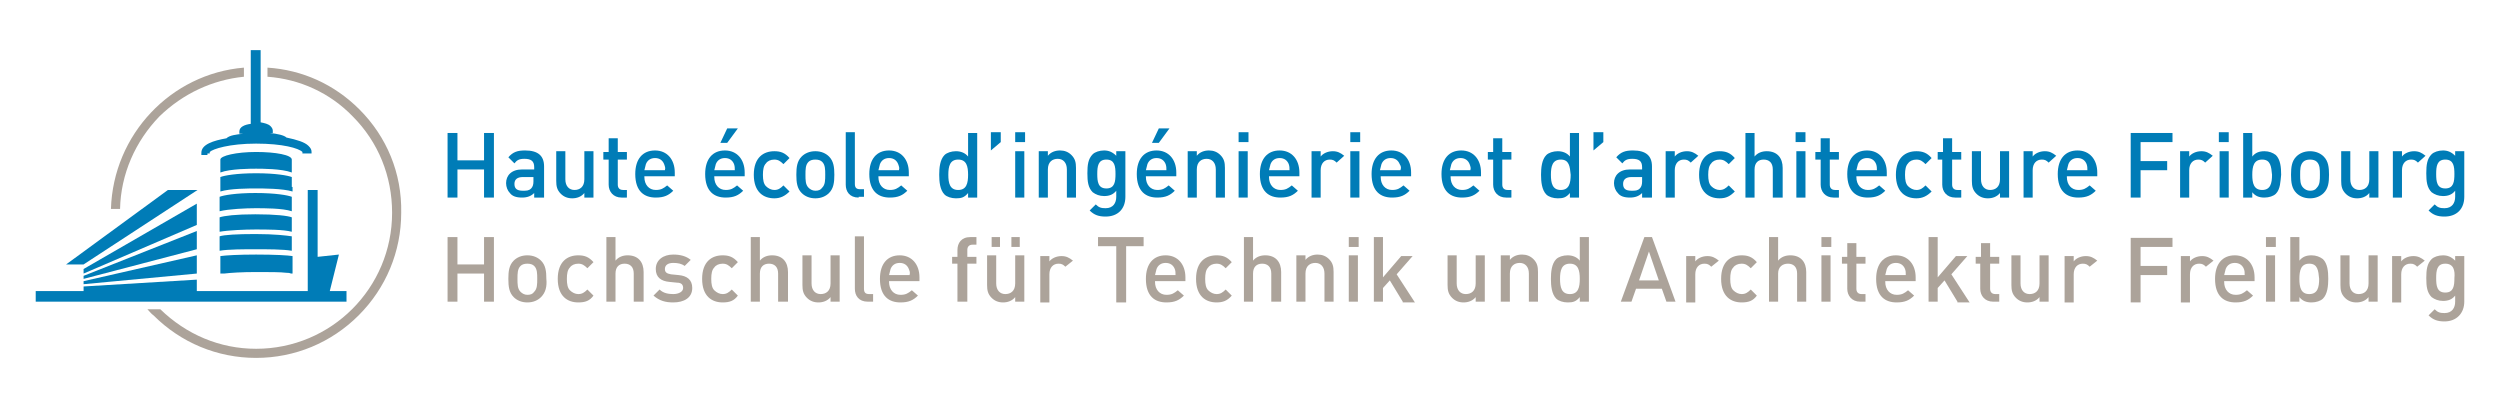 <?xml version="1.0" encoding="utf-8"?>
<!-- Generator: Adobe Illustrator 22.1.0, SVG Export Plug-In . SVG Version: 6.00 Build 0)  -->
<svg version="1.1" id="Calque_1" xmlns="http://www.w3.org/2000/svg" xmlns:xlink="http://www.w3.org/1999/xlink" x="0px" y="0px"
	 viewBox="0 0 329 53.7" style="enable-background:new 0 0 329 53.7;" xml:space="preserve">
<style type="text/css">
	.st0{fill:#ACA39A;}
	.st1{fill-rule:evenodd;clip-rule:evenodd;fill:#007CB7;}
	.st2{fill:#007CB7;}
</style>
<g>
	<g>
		<path class="st0" d="M32.1,10.1V8.9c-9.6,0.8-17.2,8.8-17.5,18.6h1.2c0.1-4.6,2-8.9,5.2-12.2C24.1,12.3,28,10.5,32.1,10.1z"/>
		<path class="st0" d="M47.3,14.4c-3.3-3.3-7.5-5.2-12.1-5.5v1.2c4.2,0.3,8.2,2.1,11.2,5.2c3.4,3.4,5.2,7.9,5.2,12.7
			c0,9.9-8,17.9-17.9,17.9c-4.8,0-9.2-1.9-12.6-5.2h-1.7c0.3,0.3,0.5,0.6,0.8,0.8c3.6,3.6,8.4,5.6,13.5,5.6c5.1,0,9.9-2,13.5-5.6
			c3.6-3.6,5.6-8.4,5.6-13.5C52.9,22.8,50.9,18,47.3,14.4z"/>
		<g>
			<polygon class="st1" points="45.6,38.3 43.4,38.3 44.6,33.5 41.8,33.8 41.8,25 40.5,25 40.5,38.3 25.9,38.3 25.9,36.8 11,37.7 
				11,38.3 11.9,38.3 4.8,38.3 4.7,38.3 4.7,38.4 4.7,39.6 4.7,39.7 4.8,39.7 45.6,39.7 45.6,39.7 45.6,39.6 45.6,38.4 45.6,38.3 
							"/>
			<polygon class="st1" points="26,25 25.4,25 22.1,25 8.7,34.8 11,34.8 			"/>
			<path class="st1" d="M27.3,20.2h0.3V20c0,0,0,0,0,0c0.4-0.4,2.6-1.1,6.1-1.1c3.5,0,5.6,0.6,6.1,1.1c0,0,0,0,0,0v0.2h0.3h0.6h0.3
				V20c0-0.3-0.1-0.5-0.4-0.8c-0.5-0.5-1.5-0.8-2.9-1.1c-0.3-0.3-1.2-0.5-2.2-0.6h0.1h0.3v-0.3c0-0.2-0.1-0.4-0.3-0.6
				c-0.3-0.3-0.8-0.4-1.3-0.5V6.8V6.6H34h-0.7h-0.3v0.3v9.4c-0.8,0.1-1.5,0.4-1.5,1v0.3h0.3H32c-0.9,0.1-1.8,0.2-2.2,0.6
				c-1.7,0.3-3.3,0.8-3.3,1.9v0.3h0.3H27.3z"/>
			<polygon class="st1" points="25.9,26.8 11,35.4 11,36 25.9,29.6 			"/>
			<polygon class="st1" points="25.9,30.4 11,36.3 11,36.7 25.9,32.8 			"/>
			<polygon class="st2" points="11,37.4 25.9,36 25.9,33.6 11,37 			"/>
			<path class="st2" d="M38.4,21C38.4,21,38.4,20.9,38.4,21c0-0.6-2.1-1-4.7-1c-2.6,0-4.7,0.5-4.7,1v1.7c1.3-0.5,4.1-0.5,4.7-0.5
				c0.7,0,3.4,0,4.7,0.5V21z"/>
			<path class="st1" d="M38.4,24.6v-1.3c-0.5-0.2-2.1-0.5-4.7-0.5c-2.6,0-4.2,0.3-4.7,0.5v1.3v0.6c1.3-0.4,3.8-0.4,4.7-0.4
				c0.9,0,3.5,0,4.8,0.4V24.6z"/>
			<path class="st1" d="M38.4,26.5v-0.6c-0.5-0.2-2.1-0.5-4.8-0.5c-2.6,0-4.2,0.3-4.7,0.5v0.6v1.3c1.2-0.3,3.5-0.4,4.7-0.4
				c1.2,0,3.6,0,4.8,0.4V26.5z"/>
			<path class="st1" d="M38.4,30.2v-1.6c-0.5-0.2-2.1-0.4-4.8-0.4c-2.6,0-4.1,0.2-4.7,0.4v1.7v0.2c1.1-0.2,3.3-0.3,4.7-0.3
				c1.5,0,3.7,0,4.8,0.3V30.2z"/>
			<path class="st2" d="M38.4,32.1v-1c-0.6-0.1-2.3-0.3-4.8-0.3c-2.4,0-4.1,0.1-4.7,0.3v0.1v0.8V33c1.1-0.2,3.3-0.2,4.7-0.2
				c1.5,0,3.7,0,4.8,0.2V32.1z"/>
			<path class="st2" d="M33.7,35.8c1.8,0,3.2,0,4,0.1c0.1,0,0.4,0,0.6,0.1c0,0,0.1,0,0.1,0c0,0,0.1,0,0.1,0v-0.1h0V34v-0.3
				c-0.6-0.1-2.3-0.2-4.8-0.2c-2.3,0-4,0.1-4.7,0.2V34v2V36c0,0,0.1,0,0.1,0c0,0,0.1,0,0.2,0c0.1,0,0.2,0,0.2,0v0
				C30.3,35.9,31.8,35.8,33.7,35.8z"/>
		</g>
	</g>
	<g>
		<path class="st0" d="M63.7,39.7V36h-3.5v3.7h-1.3v-8.5h1.3v3.6h3.5v-3.6h1.3v8.5H63.7z"/>
		<path class="st0" d="M71.2,39.1c-0.4,0.4-1,0.7-1.8,0.7s-1.4-0.3-1.8-0.7c-0.6-0.6-0.7-1.4-0.7-2.4c0-1,0.1-1.8,0.7-2.4
			c0.4-0.4,1-0.7,1.8-0.7s1.4,0.3,1.8,0.7c0.6,0.6,0.7,1.4,0.7,2.4C72,37.7,71.8,38.5,71.2,39.1z M70.3,35c-0.2-0.2-0.5-0.3-0.9-0.3
			s-0.7,0.1-0.9,0.3c-0.4,0.4-0.4,1-0.4,1.7c0,0.7,0,1.3,0.4,1.7c0.2,0.2,0.5,0.4,0.9,0.4s0.7-0.1,0.9-0.4c0.4-0.4,0.4-1,0.4-1.7
			C70.7,36,70.7,35.4,70.3,35z"/>
		<path class="st0" d="M76.1,39.8c-1.4,0-2.7-0.8-2.7-3.1c0-2.3,1.3-3.1,2.7-3.1c0.8,0,1.4,0.2,2,0.9l-0.8,0.8
			c-0.4-0.4-0.7-0.6-1.2-0.6c-0.5,0-0.9,0.2-1.1,0.5c-0.3,0.3-0.4,0.8-0.4,1.5c0,0.7,0.1,1.2,0.4,1.5c0.3,0.3,0.7,0.5,1.1,0.5
			c0.5,0,0.8-0.2,1.2-0.6l0.8,0.8C77.6,39.6,77,39.8,76.1,39.8z"/>
		<path class="st0" d="M83.4,39.7V36c0-0.9-0.5-1.3-1.2-1.3s-1.2,0.4-1.2,1.3v3.7h-1.2v-8.5h1.2v3.1c0.4-0.5,1-0.7,1.6-0.7
			c1.4,0,2.1,0.9,2.1,2.2v3.9H83.4z"/>
		<path class="st0" d="M88.6,39.8c-1,0-1.8-0.2-2.6-0.9l0.8-0.8c0.5,0.5,1.2,0.6,1.8,0.6c0.7,0,1.3-0.3,1.3-0.8
			c0-0.4-0.2-0.7-0.8-0.7l-1-0.1c-1.1-0.1-1.8-0.6-1.8-1.7c0-1.2,1-1.9,2.3-1.9c0.9,0,1.7,0.2,2.3,0.7l-0.8,0.8
			c-0.4-0.3-0.9-0.4-1.5-0.4c-0.7,0-1.1,0.3-1.1,0.8c0,0.4,0.2,0.6,0.8,0.7l1,0.1c1.1,0.1,1.8,0.6,1.8,1.7
			C91.1,39.2,90,39.8,88.6,39.8z"/>
		<path class="st0" d="M95.1,39.8c-1.4,0-2.7-0.8-2.7-3.1c0-2.3,1.3-3.1,2.7-3.1c0.8,0,1.4,0.2,2,0.9l-0.8,0.8
			c-0.4-0.4-0.7-0.6-1.2-0.6c-0.5,0-0.9,0.2-1.1,0.5c-0.3,0.3-0.4,0.8-0.4,1.5c0,0.7,0.1,1.2,0.4,1.5c0.3,0.3,0.7,0.5,1.1,0.5
			c0.5,0,0.8-0.2,1.2-0.6l0.8,0.8C96.6,39.6,96,39.8,95.1,39.8z"/>
		<path class="st0" d="M102.4,39.7V36c0-0.9-0.5-1.3-1.2-1.3s-1.2,0.4-1.2,1.3v3.7h-1.2v-8.5h1.2v3.1c0.4-0.5,1-0.7,1.6-0.7
			c1.4,0,2.1,0.9,2.1,2.2v3.9H102.4z"/>
		<path class="st0" d="M109.3,39.7v-0.6c-0.4,0.5-1,0.7-1.6,0.7c-0.6,0-1.1-0.2-1.5-0.6c-0.5-0.5-0.6-1-0.6-1.7v-3.9h1.2v3.7
			c0,0.9,0.5,1.4,1.2,1.4c0.7,0,1.3-0.4,1.3-1.4v-3.7h1.2v6.1H109.3z"/>
		<path class="st0" d="M114.2,39.7c-1.2,0-1.7-0.8-1.7-1.7v-6.9h1.2V38c0,0.5,0.2,0.7,0.7,0.7h0.5v1H114.2z"/>
		<path class="st0" d="M117,37.1c0,1,0.6,1.7,1.5,1.7c0.7,0,1-0.2,1.5-0.6l0.8,0.7c-0.6,0.6-1.2,0.9-2.3,0.9c-1.5,0-2.7-0.8-2.7-3.1
			c0-2,1-3.1,2.6-3.1c1.6,0,2.6,1.2,2.6,2.9v0.5H117z M119.6,35.4c-0.2-0.5-0.6-0.8-1.2-0.8s-1,0.3-1.2,0.8
			c-0.1,0.3-0.1,0.5-0.2,0.8h2.7C119.8,35.8,119.7,35.7,119.6,35.4z"/>
		<path class="st0" d="M127.3,34.7v5H126v-5h-0.7v-0.9h0.7v-0.9c0-0.9,0.5-1.7,1.7-1.7h0.8v1h-0.5c-0.5,0-0.7,0.3-0.7,0.7v0.9h1.2
			v0.9H127.3z"/>
		<path class="st0" d="M133.6,39.7v-0.6c-0.4,0.5-1,0.7-1.6,0.7c-0.6,0-1.1-0.2-1.5-0.6c-0.5-0.5-0.6-1-0.6-1.7v-3.9h1.2v3.7
			c0,0.9,0.5,1.4,1.2,1.4c0.7,0,1.3-0.4,1.3-1.4v-3.7h1.2v6.1H133.6z M130.5,32.5v-1.3h1.1v1.3H130.5z M133.1,32.5v-1.3h1.1v1.3
			H133.1z"/>
		<path class="st0" d="M140.2,35.1c-0.3-0.3-0.5-0.4-0.9-0.4c-0.7,0-1.2,0.5-1.2,1.4v3.7h-1.2v-6.1h1.2v0.7c0.3-0.4,0.9-0.7,1.6-0.7
			c0.6,0,1,0.2,1.5,0.6L140.2,35.1z"/>
		<path class="st0" d="M148.2,32.4v7.4h-1.3v-7.4h-2.4v-1.2h6v1.2H148.2z"/>
		<path class="st0" d="M152,37.1c0,1,0.6,1.7,1.5,1.7c0.7,0,1-0.2,1.5-0.6l0.8,0.7c-0.6,0.6-1.2,0.9-2.3,0.9c-1.5,0-2.7-0.8-2.7-3.1
			c0-2,1-3.1,2.6-3.1c1.6,0,2.6,1.2,2.6,2.9v0.5H152z M154.6,35.4c-0.2-0.5-0.6-0.8-1.2-0.8s-1,0.3-1.2,0.8
			c-0.1,0.3-0.1,0.5-0.2,0.8h2.7C154.7,35.8,154.7,35.7,154.6,35.4z"/>
		<path class="st0" d="M160.1,39.8c-1.4,0-2.7-0.8-2.7-3.1c0-2.3,1.3-3.1,2.7-3.1c0.8,0,1.4,0.2,2,0.9l-0.8,0.8
			c-0.4-0.4-0.7-0.6-1.2-0.6c-0.5,0-0.9,0.2-1.1,0.5c-0.3,0.3-0.4,0.8-0.4,1.5c0,0.7,0.1,1.2,0.4,1.5c0.3,0.3,0.7,0.5,1.1,0.5
			c0.5,0,0.8-0.2,1.2-0.6l0.8,0.8C161.5,39.6,160.9,39.8,160.1,39.8z"/>
		<path class="st0" d="M167.3,39.7V36c0-0.9-0.5-1.3-1.2-1.3s-1.2,0.4-1.2,1.3v3.7h-1.2v-8.5h1.2v3.1c0.4-0.5,1-0.7,1.6-0.7
			c1.4,0,2.1,0.9,2.1,2.2v3.9H167.3z"/>
		<path class="st0" d="M174.3,39.7V36c0-0.9-0.5-1.4-1.2-1.4s-1.3,0.4-1.3,1.4v3.7h-1.2v-6.1h1.2v0.6c0.4-0.5,1-0.7,1.6-0.7
			c0.6,0,1.1,0.2,1.5,0.6c0.5,0.5,0.6,1,0.6,1.7v3.9H174.3z"/>
		<path class="st0" d="M177.5,32.5v-1.3h1.3v1.3H177.5z M177.5,39.7v-6.1h1.2v6.1H177.5z"/>
		<path class="st0" d="M184.6,39.7l-1.7-2.8l-0.9,1v1.8h-1.2v-8.5h1.2v5.3l2.4-2.8h1.5l-2.1,2.4l2.4,3.7H184.6z"/>
		<path class="st0" d="M194.2,39.7v-0.6c-0.4,0.5-1,0.7-1.6,0.7c-0.6,0-1.1-0.2-1.5-0.6c-0.5-0.5-0.6-1-0.6-1.7v-3.9h1.2v3.7
			c0,0.9,0.5,1.4,1.2,1.4s1.3-0.4,1.3-1.4v-3.7h1.2v6.1H194.2z"/>
		<path class="st0" d="M201.2,39.7V36c0-0.9-0.5-1.4-1.2-1.4s-1.3,0.4-1.3,1.4v3.7h-1.2v-6.1h1.2v0.6c0.4-0.5,1-0.7,1.6-0.7
			c0.6,0,1.1,0.2,1.5,0.6c0.5,0.5,0.6,1,0.6,1.7v3.9H201.2z"/>
		<path class="st0" d="M207.9,39.7v-0.6c-0.5,0.6-0.9,0.7-1.6,0.7c-0.6,0-1.2-0.2-1.5-0.5c-0.6-0.6-0.7-1.7-0.7-2.6
			c0-0.9,0.1-2,0.7-2.6c0.3-0.3,0.9-0.5,1.5-0.5c0.6,0,1.2,0.2,1.6,0.7v-3.1h1.2v8.5H207.9z M206.6,34.7c-1.1,0-1.3,0.9-1.3,2
			c0,1.1,0.2,2,1.3,2s1.3-0.9,1.3-2C207.9,35.6,207.7,34.7,206.6,34.7z"/>
		<path class="st0" d="M219.3,39.7l-0.6-1.7h-3.4l-0.6,1.7h-1.4l3.1-8.5h1l3.1,8.5H219.3z M217,33.1l-1.3,3.8h2.6L217,33.1z"/>
		<path class="st0" d="M225.2,35.1c-0.3-0.3-0.5-0.4-0.9-0.4c-0.7,0-1.2,0.5-1.2,1.4v3.7h-1.2v-6.1h1.2v0.7c0.3-0.4,0.9-0.7,1.6-0.7
			c0.6,0,1,0.2,1.5,0.6L225.2,35.1z"/>
		<path class="st0" d="M229.2,39.8c-1.4,0-2.7-0.8-2.7-3.1c0-2.3,1.3-3.1,2.7-3.1c0.8,0,1.4,0.2,2,0.9l-0.8,0.8
			c-0.4-0.4-0.7-0.6-1.2-0.6c-0.5,0-0.9,0.2-1.1,0.5c-0.3,0.3-0.4,0.8-0.4,1.5c0,0.7,0.1,1.2,0.4,1.5c0.3,0.3,0.7,0.5,1.1,0.5
			c0.5,0,0.8-0.2,1.2-0.6l0.8,0.8C230.7,39.6,230.1,39.8,229.2,39.8z"/>
		<path class="st0" d="M236.5,39.7V36c0-0.9-0.5-1.3-1.2-1.3S234,35.1,234,36v3.7h-1.2v-8.5h1.2v3.1c0.4-0.5,1-0.7,1.6-0.7
			c1.4,0,2.1,0.9,2.1,2.2v3.9H236.5z"/>
		<path class="st0" d="M239.7,32.5v-1.3h1.3v1.3H239.7z M239.7,39.7v-6.1h1.2v6.1H239.7z"/>
		<path class="st0" d="M244.8,39.7c-1.1,0-1.7-0.8-1.7-1.7v-3.3h-0.7v-0.9h0.7v-1.8h1.2v1.8h1.2v0.9h-1.2V38c0,0.4,0.2,0.7,0.7,0.7
			h0.5v1H244.8z"/>
		<path class="st0" d="M248.1,37.1c0,1,0.6,1.7,1.5,1.7c0.7,0,1-0.2,1.5-0.6l0.8,0.7c-0.6,0.6-1.2,0.9-2.3,0.9
			c-1.5,0-2.7-0.8-2.7-3.1c0-2,1-3.1,2.6-3.1c1.6,0,2.6,1.2,2.6,2.9v0.5H248.1z M250.7,35.4c-0.2-0.5-0.6-0.8-1.2-0.8
			c-0.6,0-1,0.3-1.2,0.8c-0.1,0.3-0.1,0.5-0.2,0.8h2.7C250.8,35.8,250.8,35.7,250.7,35.4z"/>
		<path class="st0" d="M257.6,39.7l-1.7-2.8l-0.9,1v1.8h-1.2v-8.5h1.2v5.3l2.4-2.8h1.5l-2.1,2.4l2.4,3.7H257.6z"/>
		<path class="st0" d="M262.3,39.7c-1.1,0-1.7-0.8-1.7-1.7v-3.3H260v-0.9h0.7v-1.8h1.2v1.8h1.2v0.9h-1.2V38c0,0.4,0.2,0.7,0.7,0.7
			h0.5v1H262.3z"/>
		<path class="st0" d="M268.4,39.7v-0.6c-0.4,0.5-1,0.7-1.6,0.7c-0.6,0-1.1-0.2-1.5-0.6c-0.5-0.5-0.6-1-0.6-1.7v-3.9h1.2v3.7
			c0,0.9,0.5,1.4,1.2,1.4s1.3-0.4,1.3-1.4v-3.7h1.2v6.1H268.4z"/>
		<path class="st0" d="M275,35.1c-0.3-0.3-0.5-0.4-0.9-0.4c-0.7,0-1.2,0.5-1.2,1.4v3.7h-1.2v-6.1h1.2v0.7c0.3-0.4,0.9-0.7,1.6-0.7
			c0.6,0,1,0.2,1.5,0.6L275,35.1z"/>
		<path class="st0" d="M281.7,32.4V35h3.5v1.2h-3.5v3.6h-1.3v-8.5h5.5v1.2H281.7z"/>
		<path class="st0" d="M290.3,35.1c-0.3-0.3-0.5-0.4-0.9-0.4c-0.7,0-1.2,0.5-1.2,1.4v3.7h-1.2v-6.1h1.2v0.7c0.3-0.4,0.9-0.7,1.6-0.7
			c0.6,0,1,0.2,1.5,0.6L290.3,35.1z"/>
		<path class="st0" d="M292.7,37.1c0,1,0.6,1.7,1.5,1.7c0.7,0,1-0.2,1.5-0.6l0.8,0.7c-0.6,0.6-1.2,0.9-2.3,0.9
			c-1.5,0-2.7-0.8-2.7-3.1c0-2,1-3.1,2.6-3.1c1.6,0,2.6,1.2,2.6,2.9v0.5H292.7z M295.3,35.4c-0.2-0.5-0.6-0.8-1.2-0.8
			s-1,0.3-1.2,0.8c-0.1,0.3-0.1,0.5-0.2,0.8h2.7C295.4,35.8,295.4,35.7,295.3,35.4z"/>
		<path class="st0" d="M298.2,32.5v-1.3h1.3v1.3H298.2z M298.2,39.7v-6.1h1.2v6.1H298.2z"/>
		<path class="st0" d="M305.7,39.3c-0.3,0.3-0.9,0.5-1.5,0.5c-0.7,0-1.2-0.2-1.6-0.7v0.6h-1.2v-8.5h1.2v3.1c0.4-0.5,0.9-0.7,1.6-0.7
			c0.6,0,1.1,0.2,1.5,0.5c0.6,0.6,0.7,1.6,0.7,2.6C306.4,37.6,306.3,38.7,305.7,39.3z M303.9,34.7c-1.1,0-1.3,0.9-1.3,2
			c0,1.1,0.2,2,1.3,2s1.3-0.9,1.3-2C305.1,35.6,305,34.7,303.9,34.7z"/>
		<path class="st0" d="M311.7,39.7v-0.6c-0.4,0.5-1,0.7-1.6,0.7c-0.6,0-1.1-0.2-1.5-0.6c-0.5-0.5-0.6-1-0.6-1.7v-3.9h1.2v3.7
			c0,0.9,0.5,1.4,1.2,1.4s1.3-0.4,1.3-1.4v-3.7h1.2v6.1H311.7z"/>
		<path class="st0" d="M318.1,35.1c-0.3-0.3-0.5-0.4-0.9-0.4c-0.7,0-1.2,0.5-1.2,1.4v3.7h-1.2v-6.1h1.2v0.7c0.3-0.4,0.9-0.7,1.6-0.7
			c0.6,0,1,0.2,1.5,0.6L318.1,35.1z"/>
		<path class="st0" d="M321.7,42.3c-0.9,0-1.5-0.2-2.1-0.8l0.8-0.8c0.4,0.4,0.7,0.5,1.3,0.5c1,0,1.4-0.7,1.4-1.5v-0.8
			c-0.4,0.5-0.9,0.7-1.6,0.7c-0.6,0-1.1-0.2-1.5-0.5c-0.6-0.6-0.7-1.4-0.7-2.5s0.1-1.9,0.7-2.5c0.3-0.3,0.9-0.5,1.5-0.5
			c0.6,0,1.1,0.2,1.6,0.7v-0.6h1.2v6C324.3,41.2,323.3,42.3,321.7,42.3z M321.8,34.7c-1.1,0-1.2,0.9-1.2,1.9c0,1,0.1,1.9,1.2,1.9
			s1.2-0.9,1.2-1.9C323.1,35.6,322.9,34.7,321.8,34.7z"/>
	</g>
	<g>
		<path class="st2" d="M63.7,26v-3.7h-3.5V26h-1.3v-8.5h1.3v3.6h3.5v-3.6H65V26H63.7z"/>
		<path class="st2" d="M70.3,26v-0.6c-0.4,0.4-0.9,0.6-1.6,0.6c-0.8,0-1.3-0.2-1.6-0.6c-0.3-0.3-0.5-0.8-0.5-1.3
			c0-1,0.7-1.8,2.1-1.8h1.6V22c0-0.8-0.4-1.1-1.3-1.1c-0.7,0-1,0.2-1.3,0.6l-0.8-0.8c0.6-0.7,1.2-0.9,2.2-0.9c1.7,0,2.5,0.7,2.5,2.1
			V26H70.3z M70.2,23.3h-1.4c-0.7,0-1.1,0.3-1.1,0.9c0,0.6,0.3,0.9,1.1,0.9c0.5,0,0.8,0,1.1-0.3c0.2-0.2,0.3-0.5,0.3-0.9V23.3z"/>
		<path class="st2" d="M76.9,26v-0.6c-0.4,0.5-1,0.7-1.6,0.7c-0.6,0-1.1-0.2-1.5-0.6c-0.5-0.5-0.6-1-0.6-1.7v-3.9h1.2v3.7
			c0,0.9,0.5,1.4,1.2,1.4c0.7,0,1.3-0.4,1.3-1.4v-3.7h1.2V26H76.9z"/>
		<path class="st2" d="M81.8,26c-1.1,0-1.7-0.8-1.7-1.7V21h-0.7V20h0.7v-1.8h1.2V20h1.2V21h-1.2v3.3c0,0.4,0.2,0.7,0.7,0.7h0.5v1
			H81.8z"/>
		<path class="st2" d="M84.8,23.3c0,1,0.6,1.7,1.5,1.7c0.7,0,1-0.2,1.5-0.6l0.8,0.7c-0.6,0.6-1.2,0.9-2.3,0.9
			c-1.5,0-2.7-0.8-2.7-3.1c0-2,1-3.1,2.6-3.1c1.6,0,2.6,1.2,2.6,2.9v0.5H84.8z M87.4,21.6c-0.2-0.5-0.6-0.8-1.2-0.8s-1,0.3-1.2,0.8
			c-0.1,0.3-0.1,0.5-0.2,0.8h2.7C87.6,22.1,87.5,21.9,87.4,21.6z"/>
		<path class="st2" d="M94,23.3c0,1,0.6,1.7,1.5,1.7c0.7,0,1-0.2,1.5-0.6l0.8,0.7c-0.6,0.6-1.2,0.9-2.3,0.9c-1.5,0-2.7-0.8-2.7-3.1
			c0-2,1-3.1,2.6-3.1c1.6,0,2.6,1.2,2.6,2.9v0.5H94z M96.6,21.6c-0.2-0.5-0.6-0.8-1.2-0.8s-1,0.3-1.2,0.8c-0.1,0.3-0.1,0.5-0.2,0.8
			h2.7C96.7,22.1,96.7,21.9,96.6,21.6z M95.7,18.8h-0.9l0.9-1.9h1.4L95.7,18.8z"/>
		<path class="st2" d="M101.9,26.1c-1.4,0-2.7-0.8-2.7-3.1c0-2.3,1.3-3.1,2.7-3.1c0.8,0,1.4,0.2,2,0.9l-0.8,0.8
			c-0.4-0.4-0.7-0.6-1.2-0.6c-0.5,0-0.9,0.2-1.1,0.5c-0.3,0.3-0.4,0.8-0.4,1.5c0,0.7,0.1,1.2,0.4,1.5c0.3,0.3,0.7,0.5,1.1,0.5
			c0.5,0,0.8-0.2,1.2-0.6l0.8,0.8C103.3,25.8,102.7,26.1,101.9,26.1z"/>
		<path class="st2" d="M109.1,25.4c-0.4,0.4-1,0.7-1.8,0.7s-1.4-0.3-1.8-0.7c-0.6-0.6-0.7-1.4-0.7-2.4c0-1,0.1-1.8,0.7-2.4
			c0.4-0.4,1-0.7,1.8-0.7s1.4,0.3,1.8,0.7c0.6,0.6,0.7,1.4,0.7,2.4C109.8,24,109.7,24.8,109.1,25.4z M108.2,21.3
			c-0.2-0.2-0.5-0.3-0.9-0.3s-0.7,0.1-0.9,0.3c-0.4,0.4-0.4,1-0.4,1.7c0,0.7,0,1.3,0.4,1.7c0.2,0.2,0.5,0.4,0.9,0.4s0.7-0.1,0.9-0.4
			c0.4-0.4,0.4-1,0.4-1.7C108.6,22.3,108.6,21.7,108.2,21.3z"/>
		<path class="st2" d="M113,26c-1.2,0-1.7-0.8-1.7-1.7v-6.9h1.2v6.8c0,0.5,0.2,0.7,0.7,0.7h0.5v1H113z"/>
		<path class="st2" d="M115.6,23.3c0,1,0.6,1.7,1.5,1.7c0.7,0,1-0.2,1.5-0.6l0.8,0.7c-0.6,0.6-1.2,0.9-2.3,0.9
			c-1.5,0-2.7-0.8-2.7-3.1c0-2,1-3.1,2.6-3.1c1.6,0,2.6,1.2,2.6,2.9v0.5H115.6z M118.2,21.6c-0.2-0.5-0.6-0.8-1.2-0.8
			s-1,0.3-1.2,0.8c-0.1,0.3-0.1,0.5-0.2,0.8h2.7C118.4,22.1,118.3,21.9,118.2,21.6z"/>
		<path class="st2" d="M127.4,26v-0.6c-0.5,0.6-0.9,0.7-1.6,0.7c-0.6,0-1.2-0.2-1.5-0.5c-0.6-0.6-0.7-1.7-0.7-2.6
			c0-0.9,0.1-2,0.7-2.6c0.3-0.3,0.9-0.5,1.5-0.5c0.6,0,1.2,0.2,1.6,0.7v-3.1h1.2V26H127.4z M126.1,21c-1.1,0-1.3,0.9-1.3,2
			c0,1.1,0.2,2,1.3,2s1.3-0.9,1.3-2C127.4,21.9,127.2,21,126.1,21z"/>
		<path class="st2" d="M130.4,19.8v-2.4h1.3v1.3L130.4,19.8z"/>
		<path class="st2" d="M133.6,18.7v-1.3h1.3v1.3H133.6z M133.6,26v-6.1h1.2V26H133.6z"/>
		<path class="st2" d="M140.4,26v-3.7c0-0.9-0.5-1.4-1.2-1.4s-1.3,0.4-1.3,1.4V26h-1.2v-6.1h1.2v0.6c0.4-0.5,1-0.7,1.6-0.7
			c0.6,0,1.1,0.2,1.5,0.6c0.5,0.5,0.6,1,0.6,1.7V26H140.4z"/>
		<path class="st2" d="M145.5,28.5c-0.9,0-1.5-0.2-2.1-0.8l0.8-0.8c0.4,0.4,0.7,0.5,1.3,0.5c1,0,1.4-0.7,1.4-1.5v-0.8
			c-0.4,0.5-0.9,0.7-1.6,0.7c-0.6,0-1.1-0.2-1.5-0.5c-0.6-0.6-0.7-1.4-0.7-2.5s0.1-1.9,0.7-2.5c0.3-0.3,0.9-0.5,1.5-0.5
			c0.6,0,1.1,0.2,1.6,0.7v-0.6h1.2v6C148.1,27.5,147.1,28.5,145.5,28.5z M145.6,21c-1.1,0-1.2,0.9-1.2,1.9c0,1,0.1,1.9,1.2,1.9
			s1.2-0.9,1.2-1.9C146.8,21.9,146.7,21,145.6,21z"/>
		<path class="st2" d="M150.8,23.3c0,1,0.6,1.7,1.5,1.7c0.7,0,1-0.2,1.5-0.6l0.8,0.7c-0.6,0.6-1.2,0.9-2.3,0.9
			c-1.5,0-2.7-0.8-2.7-3.1c0-2,1-3.1,2.6-3.1c1.6,0,2.6,1.2,2.6,2.9v0.5H150.8z M153.4,21.6c-0.2-0.5-0.6-0.8-1.2-0.8
			s-1,0.3-1.2,0.8c-0.1,0.3-0.1,0.5-0.2,0.8h2.7C153.5,22.1,153.5,21.9,153.4,21.6z M152.5,18.8h-0.9l0.9-1.9h1.4L152.5,18.8z"/>
		<path class="st2" d="M160,26v-3.7c0-0.9-0.5-1.4-1.2-1.4s-1.3,0.4-1.3,1.4V26h-1.2v-6.1h1.2v0.6c0.4-0.5,1-0.7,1.6-0.7
			c0.6,0,1.1,0.2,1.5,0.6c0.5,0.5,0.6,1,0.6,1.7V26H160z"/>
		<path class="st2" d="M163,18.7v-1.3h1.3v1.3H163z M163,26v-6.1h1.2V26H163z"/>
		<path class="st2" d="M167,23.3c0,1,0.6,1.7,1.5,1.7c0.7,0,1-0.2,1.5-0.6l0.8,0.7c-0.6,0.6-1.2,0.9-2.3,0.9c-1.5,0-2.7-0.8-2.7-3.1
			c0-2,1-3.1,2.6-3.1c1.6,0,2.6,1.2,2.6,2.9v0.5H167z M169.6,21.6c-0.2-0.5-0.6-0.8-1.2-0.8c-0.6,0-1,0.3-1.2,0.8
			c-0.1,0.3-0.1,0.5-0.2,0.8h2.7C169.7,22.1,169.7,21.9,169.6,21.6z"/>
		<path class="st2" d="M175.9,21.4c-0.3-0.3-0.5-0.4-0.9-0.4c-0.7,0-1.2,0.5-1.2,1.4V26h-1.2v-6.1h1.2v0.7c0.3-0.4,0.9-0.7,1.6-0.7
			c0.6,0,1,0.2,1.5,0.6L175.9,21.4z"/>
		<path class="st2" d="M177.7,18.7v-1.3h1.3v1.3H177.7z M177.7,26v-6.1h1.2V26H177.7z"/>
		<path class="st2" d="M181.7,23.3c0,1,0.6,1.7,1.5,1.7c0.7,0,1-0.2,1.5-0.6l0.8,0.7c-0.6,0.6-1.2,0.9-2.3,0.9
			c-1.5,0-2.7-0.8-2.7-3.1c0-2,1-3.1,2.6-3.1c1.6,0,2.6,1.2,2.6,2.9v0.5H181.7z M184.2,21.6c-0.2-0.5-0.6-0.8-1.2-0.8
			c-0.6,0-1,0.3-1.2,0.8c-0.1,0.3-0.1,0.5-0.2,0.8h2.7C184.4,22.1,184.4,21.9,184.2,21.6z"/>
		<path class="st2" d="M190.9,23.3c0,1,0.6,1.7,1.5,1.7c0.7,0,1-0.2,1.5-0.6l0.8,0.7c-0.6,0.6-1.2,0.9-2.3,0.9
			c-1.5,0-2.7-0.8-2.7-3.1c0-2,1-3.1,2.6-3.1c1.6,0,2.6,1.2,2.6,2.9v0.5H190.9z M193.4,21.6c-0.2-0.5-0.6-0.8-1.2-0.8
			c-0.6,0-1,0.3-1.2,0.8c-0.1,0.3-0.1,0.5-0.2,0.8h2.7C193.6,22.1,193.5,21.9,193.4,21.6z"/>
		<path class="st2" d="M198.2,26c-1.1,0-1.7-0.8-1.7-1.7V21h-0.7V20h0.7v-1.8h1.2V20h1.2V21h-1.2v3.3c0,0.4,0.2,0.7,0.7,0.7h0.5v1
			H198.2z"/>
		<path class="st2" d="M206.6,26v-0.6c-0.5,0.6-0.9,0.7-1.6,0.7c-0.6,0-1.2-0.2-1.5-0.5c-0.6-0.6-0.7-1.7-0.7-2.6
			c0-0.9,0.1-2,0.7-2.6c0.3-0.3,0.9-0.5,1.5-0.5c0.6,0,1.2,0.2,1.6,0.7v-3.1h1.2V26H206.6z M205.4,21c-1.1,0-1.3,0.9-1.3,2
			c0,1.1,0.2,2,1.3,2c1.1,0,1.3-0.9,1.3-2C206.6,21.9,206.5,21,205.4,21z"/>
		<path class="st2" d="M209.7,19.8v-2.4h1.3v1.3L209.7,19.8z"/>
		<path class="st2" d="M216.1,26v-0.6c-0.4,0.4-0.9,0.6-1.6,0.6c-0.8,0-1.3-0.2-1.6-0.6c-0.3-0.3-0.5-0.8-0.5-1.3
			c0-1,0.7-1.8,2.1-1.8h1.6V22c0-0.8-0.4-1.1-1.3-1.1c-0.7,0-1,0.2-1.3,0.6l-0.8-0.8c0.6-0.7,1.2-0.9,2.2-0.9c1.7,0,2.5,0.7,2.5,2.1
			V26H216.1z M216.1,23.3h-1.4c-0.7,0-1.1,0.3-1.1,0.9c0,0.6,0.3,0.9,1.1,0.9c0.5,0,0.8,0,1.1-0.3c0.2-0.2,0.3-0.5,0.3-0.9V23.3z"/>
		<path class="st2" d="M222.5,21.4c-0.3-0.3-0.5-0.4-0.9-0.4c-0.7,0-1.2,0.5-1.2,1.4V26h-1.2v-6.1h1.2v0.7c0.3-0.4,0.9-0.7,1.6-0.7
			c0.6,0,1,0.2,1.5,0.6L222.5,21.4z"/>
		<path class="st2" d="M226.3,26.1c-1.4,0-2.7-0.8-2.7-3.1c0-2.3,1.3-3.1,2.7-3.1c0.8,0,1.4,0.2,2,0.9l-0.8,0.8
			c-0.4-0.4-0.7-0.6-1.2-0.6c-0.5,0-0.9,0.2-1.1,0.5c-0.3,0.3-0.4,0.8-0.4,1.5c0,0.7,0.1,1.2,0.4,1.5c0.3,0.3,0.7,0.5,1.1,0.5
			c0.5,0,0.8-0.2,1.2-0.6l0.8,0.8C227.7,25.8,227.2,26.1,226.3,26.1z"/>
		<path class="st2" d="M233.3,26v-3.7c0-0.9-0.5-1.3-1.2-1.3s-1.2,0.4-1.2,1.3V26h-1.2v-8.5h1.2v3.1c0.4-0.5,1-0.7,1.6-0.7
			c1.4,0,2.1,0.9,2.1,2.2V26H233.3z"/>
		<path class="st2" d="M236.3,18.7v-1.3h1.3v1.3H236.3z M236.4,26v-6.1h1.2V26H236.4z"/>
		<path class="st2" d="M241.3,26c-1.1,0-1.7-0.8-1.7-1.7V21h-0.7V20h0.7v-1.8h1.2V20h1.2V21h-1.2v3.3c0,0.4,0.2,0.7,0.7,0.7h0.5v1
			H241.3z"/>
		<path class="st2" d="M244.3,23.3c0,1,0.6,1.7,1.5,1.7c0.7,0,1-0.2,1.5-0.6l0.8,0.7c-0.6,0.6-1.2,0.9-2.3,0.9
			c-1.5,0-2.7-0.8-2.7-3.1c0-2,1-3.1,2.6-3.1c1.6,0,2.6,1.2,2.6,2.9v0.5H244.3z M246.9,21.6c-0.2-0.5-0.6-0.8-1.2-0.8
			c-0.6,0-1,0.3-1.2,0.8c-0.1,0.3-0.1,0.5-0.2,0.8h2.7C247,22.1,247,21.9,246.9,21.6z"/>
		<path class="st2" d="M252.2,26.1c-1.4,0-2.7-0.8-2.7-3.1c0-2.3,1.3-3.1,2.7-3.1c0.8,0,1.4,0.2,2,0.9l-0.8,0.8
			c-0.4-0.4-0.7-0.6-1.2-0.6c-0.5,0-0.9,0.2-1.1,0.5c-0.3,0.3-0.4,0.8-0.4,1.5c0,0.7,0.1,1.2,0.4,1.5c0.3,0.3,0.7,0.5,1.1,0.5
			c0.5,0,0.8-0.2,1.2-0.6l0.8,0.8C253.6,25.8,253,26.1,252.2,26.1z"/>
		<path class="st2" d="M257.3,26c-1.1,0-1.7-0.8-1.7-1.7V21H255V20h0.7v-1.8h1.2V20h1.2V21h-1.2v3.3c0,0.4,0.2,0.7,0.7,0.7h0.5v1
			H257.3z"/>
		<path class="st2" d="M263.2,26v-0.6c-0.4,0.5-1,0.7-1.6,0.7c-0.6,0-1.1-0.2-1.5-0.6c-0.5-0.5-0.6-1-0.6-1.7v-3.9h1.2v3.7
			c0,0.9,0.5,1.4,1.2,1.4s1.3-0.4,1.3-1.4v-3.7h1.2V26H263.2z"/>
		<path class="st2" d="M269.6,21.4c-0.3-0.3-0.5-0.4-0.9-0.4c-0.7,0-1.2,0.5-1.2,1.4V26h-1.2v-6.1h1.2v0.7c0.3-0.4,0.9-0.7,1.6-0.7
			c0.6,0,1,0.2,1.5,0.6L269.6,21.4z"/>
		<path class="st2" d="M272,23.3c0,1,0.6,1.7,1.5,1.7c0.7,0,1-0.2,1.5-0.6l0.8,0.7c-0.6,0.6-1.2,0.9-2.3,0.9c-1.5,0-2.7-0.8-2.7-3.1
			c0-2,1-3.1,2.6-3.1c1.6,0,2.6,1.2,2.6,2.9v0.5H272z M274.6,21.6c-0.2-0.5-0.6-0.8-1.2-0.8c-0.6,0-1,0.3-1.2,0.8
			c-0.1,0.3-0.1,0.5-0.2,0.8h2.7C274.7,22.1,274.7,21.9,274.6,21.6z"/>
		<path class="st2" d="M281.7,18.6v2.6h3.5v1.2h-3.5V26h-1.3v-8.5h5.5v1.2H281.7z"/>
		<path class="st2" d="M290.2,21.4c-0.3-0.3-0.5-0.4-0.9-0.4c-0.7,0-1.2,0.5-1.2,1.4V26h-1.2v-6.1h1.2v0.7c0.3-0.4,0.9-0.7,1.6-0.7
			c0.6,0,1,0.2,1.5,0.6L290.2,21.4z"/>
		<path class="st2" d="M292,18.7v-1.3h1.3v1.3H292z M292.1,26v-6.1h1.2V26H292.1z"/>
		<path class="st2" d="M299.5,25.5c-0.3,0.3-0.9,0.5-1.5,0.5c-0.7,0-1.2-0.2-1.6-0.7V26h-1.2v-8.5h1.2v3.1c0.4-0.5,0.9-0.7,1.6-0.7
			c0.6,0,1.1,0.2,1.5,0.5c0.6,0.6,0.7,1.6,0.7,2.6C300.1,23.9,300.1,24.9,299.5,25.5z M297.7,21c-1.1,0-1.3,0.9-1.3,2
			c0,1.1,0.2,2,1.3,2s1.3-0.9,1.3-2C298.9,21.9,298.8,21,297.7,21z"/>
		<path class="st2" d="M305.8,25.4c-0.4,0.4-1,0.7-1.8,0.7c-0.8,0-1.4-0.3-1.8-0.7c-0.6-0.6-0.7-1.4-0.7-2.4c0-1,0.1-1.8,0.7-2.4
			c0.4-0.4,1-0.7,1.8-0.7c0.8,0,1.4,0.3,1.8,0.7c0.6,0.6,0.7,1.4,0.7,2.4C306.5,24,306.4,24.8,305.8,25.4z M304.9,21.3
			c-0.2-0.2-0.5-0.3-0.9-0.3c-0.4,0-0.7,0.1-0.9,0.3c-0.4,0.4-0.4,1-0.4,1.7c0,0.7,0,1.3,0.4,1.7c0.2,0.2,0.5,0.4,0.9,0.4
			c0.4,0,0.7-0.1,0.9-0.4c0.4-0.4,0.4-1,0.4-1.7C305.3,22.3,305.3,21.7,304.9,21.3z"/>
		<path class="st2" d="M311.8,26v-0.6c-0.4,0.5-1,0.7-1.6,0.7c-0.6,0-1.1-0.2-1.5-0.6c-0.5-0.5-0.6-1-0.6-1.7v-3.9h1.2v3.7
			c0,0.9,0.5,1.4,1.2,1.4s1.3-0.4,1.3-1.4v-3.7h1.2V26H311.8z"/>
		<path class="st2" d="M318.2,21.4c-0.3-0.3-0.5-0.4-0.9-0.4c-0.7,0-1.2,0.5-1.2,1.4V26h-1.2v-6.1h1.2v0.7c0.3-0.4,0.9-0.7,1.6-0.7
			c0.6,0,1,0.2,1.5,0.6L318.2,21.4z"/>
		<path class="st2" d="M321.7,28.5c-0.9,0-1.5-0.2-2.1-0.8l0.8-0.8c0.4,0.4,0.7,0.5,1.3,0.5c1,0,1.4-0.7,1.4-1.5v-0.8
			c-0.4,0.5-0.9,0.7-1.6,0.7c-0.6,0-1.1-0.2-1.5-0.5c-0.6-0.6-0.7-1.4-0.7-2.5s0.1-1.9,0.7-2.5c0.3-0.3,0.9-0.5,1.5-0.5
			c0.6,0,1.1,0.2,1.6,0.7v-0.6h1.2v6C324.3,27.5,323.3,28.5,321.7,28.5z M321.8,21c-1.1,0-1.2,0.9-1.2,1.9c0,1,0.1,1.9,1.2,1.9
			s1.2-0.9,1.2-1.9C323,21.9,322.9,21,321.8,21z"/>
	</g>
</g>
</svg>
